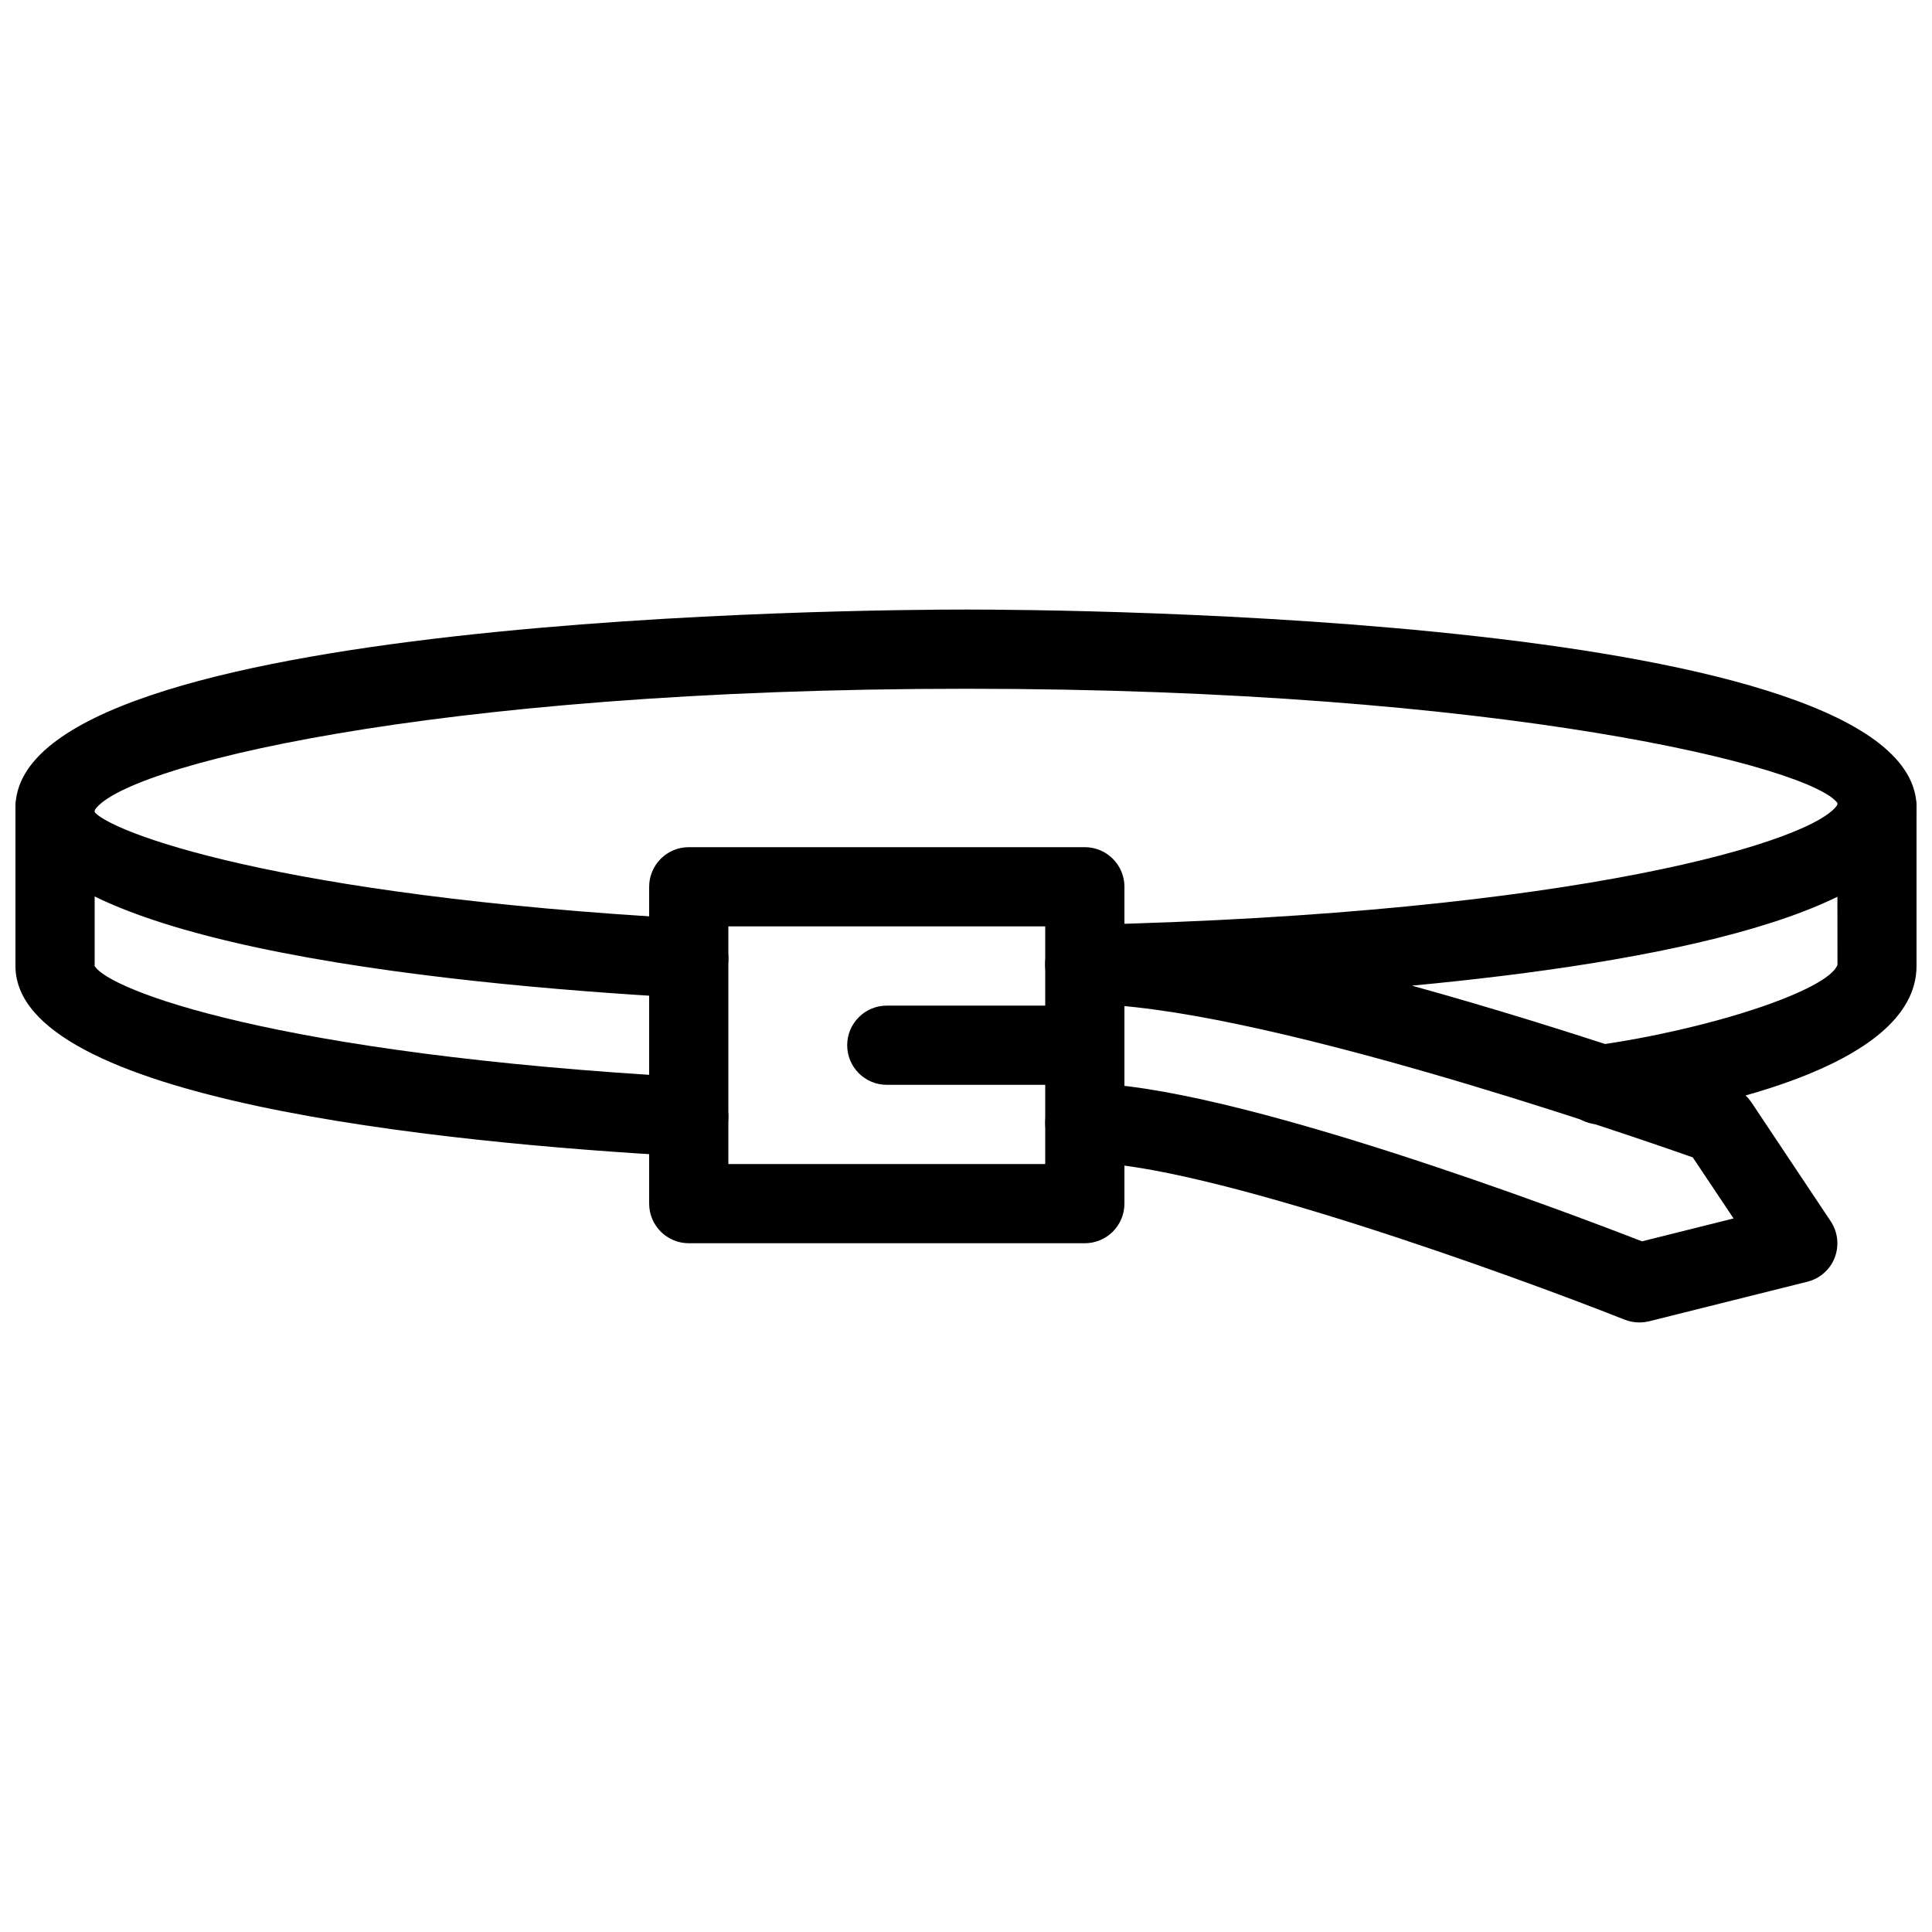 <?xml version="1.0" encoding="UTF-8"?>
<!-- Uploaded to: ICON Repo, www.iconrepo.com, Generator: ICON Repo Mixer Tools -->
<svg width="800px" height="800px" version="1.1" viewBox="144 144 512 512" xmlns="http://www.w3.org/2000/svg">
 <defs>
  <clipPath id="c">
   <path d="m148.09 347h189.91v104h-189.91z"/>
  </clipPath>
  <clipPath id="b">
   <path d="m557 347h94.902v95h-94.902z"/>
  </clipPath>
  <clipPath id="a">
   <path d="m148.09 305h503.81v190h-503.81z"/>
  </clipPath>
 </defs>
 <path d="m431.49 473.47h-104.96c-5.793 0-10.496-4.703-10.496-10.496v-83.969c0-5.793 4.703-10.496 10.496-10.496h104.96c5.793 0 10.496 4.703 10.496 10.496v83.969c0 5.793-4.703 10.496-10.496 10.496zm-94.465-20.992h83.969v-62.977h-83.969z"/>
 <path d="m431.49 431.49h-52.48c-5.793 0-10.496-4.703-10.496-10.496 0-5.793 4.703-10.496 10.496-10.496h52.48c5.793 0 10.496 4.703 10.496 10.496 0 5.793-4.703 10.496-10.496 10.496z"/>
 <g clip-path="url(#c)">
  <path d="m326.53 450.48c-0.188 0-0.398 0-0.566-0.02-66.422-3.676-177.87-15.137-177.87-50.465v-41.984c0-5.793 4.703-10.496 10.496-10.496 5.793 0 10.496 4.699 10.496 10.496v41.984c3.695 6.297 47.465 23.363 158.01 29.516 5.793 0.316 10.223 5.269 9.91 11.062-0.316 5.582-4.938 9.906-10.477 9.906z"/>
 </g>
 <g clip-path="url(#b)">
  <path d="m567.91 441.98c-5.144 0-9.656-3.801-10.371-9.07-0.797-5.731 3.211-11.043 8.965-11.82 30.691-4.262 62.031-14.672 64.445-21.41l-0.043-41.668c0-5.793 4.703-10.496 10.496-10.496s10.496 4.699 10.496 10.496v41.984c0 27.5-57.707 38.457-82.539 41.879-0.484 0.082-0.965 0.105-1.449 0.105z"/>
 </g>
 <g clip-path="url(#a)">
  <path d="m578.43 494.46c-1.324 0-2.625-0.25-3.883-0.734-29.223-11.586-111.91-41.648-143.06-41.648-5.793 0-10.496-4.703-10.496-10.496s4.703-10.496 10.496-10.496c38.059 0 129.16 34.699 147.66 41.879l24.266-6.066-10.812-16.184c-19.102-6.719-117.6-40.621-161.14-40.621-5.75 0-10.434-4.617-10.496-10.371-0.062-5.75 4.512-10.496 10.242-10.621 130.76-2.961 194.7-22.379 199.87-32.098-6.141-9.633-88.66-30.477-231.07-30.477s-224.93 20.844-231.1 32.496c3.883 5.269 47.652 22.355 158.2 28.484 5.793 0.316 10.223 5.269 9.91 11.062-0.316 5.773-5.144 10.789-11.043 9.887-66.422-3.652-177.87-15.113-177.87-50.441 0-51.012 226.11-52.48 251.91-52.48 25.797 0 251.9 1.469 251.9 52.48 0 28.172-70.113 41.188-133.74 47.191 42.719 11.797 82.016 25.902 84.828 26.91 2.121 0.754 3.926 2.184 5.164 4.051l20.992 31.488c1.891 2.832 2.289 6.422 1.07 9.613-1.238 3.191-3.945 5.582-7.262 6.402l-41.984 10.496c-0.836 0.191-1.676 0.293-2.539 0.293z"/>
 </g>
</svg>